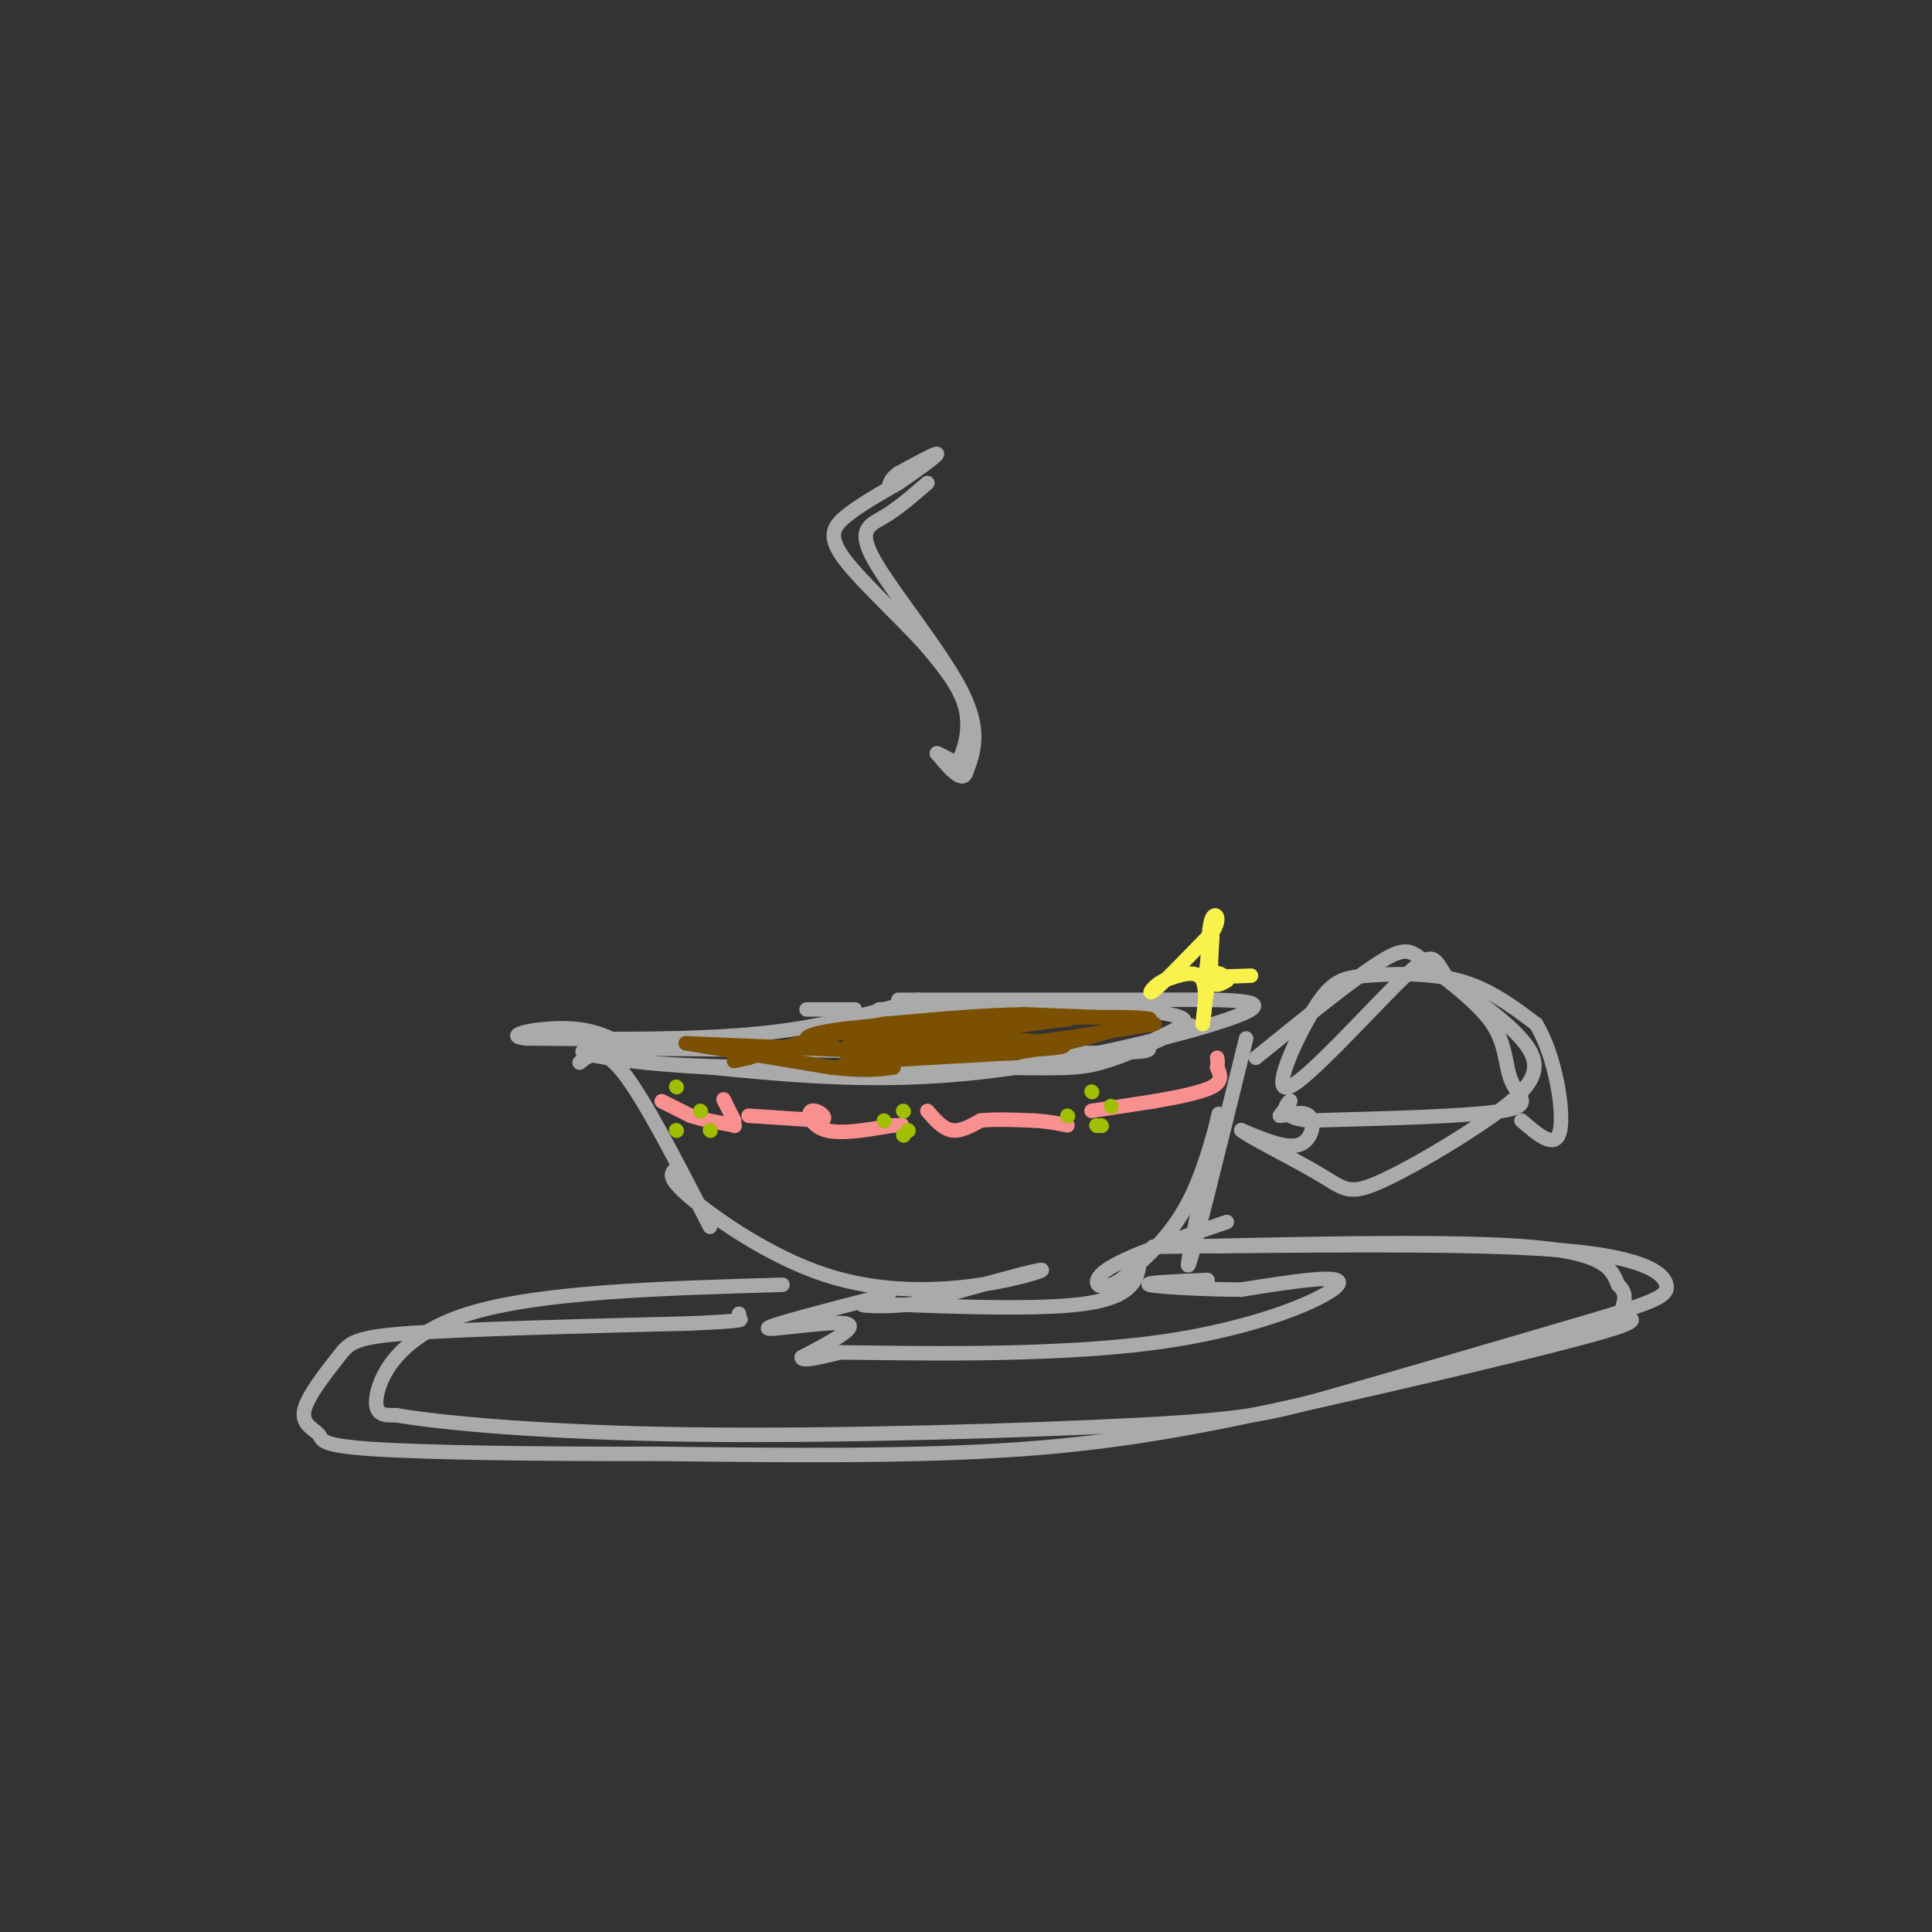 <svg viewBox='0 0 400 400' version='1.1' xmlns='http://www.w3.org/2000/svg' xmlns:xlink='http://www.w3.org/1999/xlink'><rect x="0" y="0" width="400" height="400" fill="#333333" stroke="none"/><g fill='none' stroke='rgb(170,170,170)' stroke-width='3' stroke-linecap='round' stroke-linejoin='round'><path d='M190,207c-9.750,2.833 -19.500,5.667 -33,7c-13.500,1.333 -30.750,1.167 -48,1'/><path d='M109,215c-5.911,-0.600 3.311,-2.600 10,-2c6.689,0.600 10.844,3.800 15,7'/><path d='M134,220c14.167,1.333 42.083,1.167 70,1'/><path d='M204,221c15.467,0.244 19.133,0.356 24,-1c4.867,-1.356 10.933,-4.178 17,-7'/><path d='M245,213c2.833,-1.167 1.417,-0.583 0,0'/><path d='M186,207c0.000,0.000 54.000,0.000 54,0'/><path d='M240,207c14.750,-0.048 24.625,-0.167 17,3c-7.625,3.167 -32.750,9.619 -54,12c-21.250,2.381 -38.625,0.690 -56,-1'/><path d='M147,221c-14.889,-0.778 -24.111,-2.222 -26,-3c-1.889,-0.778 3.556,-0.889 9,-1'/><path d='M124,218c0.000,0.000 -3.000,1.000 -3,1'/><path d='M120,220c2.250,-1.833 4.500,-3.667 9,2c4.500,5.667 11.250,18.833 18,32'/><path d='M140,242c-1.070,0.820 -2.140,1.640 3,6c5.140,4.360 16.491,12.262 28,16c11.509,3.738 23.175,3.314 32,2c8.825,-1.314 14.807,-3.518 12,-3c-2.807,0.518 -14.404,3.759 -26,7'/><path d='M189,270c-7.964,0.964 -14.875,-0.125 -7,0c7.875,0.125 30.536,1.464 42,0c11.464,-1.464 11.732,-5.732 12,-10'/><path d='M236,260c0.000,0.000 0.100,0.100 0.1,0.1'/><path d='M258,215c-5.810,23.595 -11.619,47.190 -12,47c-0.381,-0.190 4.667,-24.167 6,-30c1.333,-5.833 -1.048,6.476 -5,15c-3.952,8.524 -9.476,13.262 -15,18'/><path d='M232,265c-4.111,2.800 -6.889,0.800 -3,-2c3.889,-2.800 14.444,-6.400 25,-10'/><path d='M260,219c10.231,-8.288 20.462,-16.575 26,-20c5.538,-3.425 6.382,-1.987 10,1c3.618,2.987 10.011,7.522 13,12c2.989,4.478 2.574,8.898 4,12c1.426,3.102 4.693,4.886 -2,6c-6.693,1.114 -23.347,1.557 -40,2'/><path d='M271,232c-7.022,-0.711 -4.578,-3.489 -4,-4c0.578,-0.511 -0.711,1.244 -2,3'/><path d='M265,231c1.024,0.071 4.583,-1.250 6,0c1.417,1.250 0.690,5.071 -2,6c-2.690,0.929 -7.345,-1.036 -12,-3'/><path d='M257,234c1.380,1.268 10.831,5.939 16,9c5.169,3.061 6.056,4.511 12,2c5.944,-2.511 16.947,-8.984 24,-14c7.053,-5.016 10.158,-8.576 8,-13c-2.158,-4.424 -9.579,-9.712 -17,-15'/><path d='M300,203c-3.160,-4.173 -2.561,-7.107 -9,-1c-6.439,6.107 -19.916,21.255 -24,23c-4.084,1.745 1.225,-9.914 5,-16c3.775,-6.086 6.016,-6.600 11,-7c4.984,-0.400 12.710,-0.686 19,1c6.290,1.686 11.145,5.343 16,9'/><path d='M318,212c3.956,6.378 5.844,17.822 5,22c-0.844,4.178 -4.422,1.089 -8,-2'/><path d='M184,268c-12.533,3.222 -25.067,6.444 -25,7c0.067,0.556 12.733,-1.556 16,-1c3.267,0.556 -2.867,3.778 -9,7'/><path d='M166,281c-0.167,1.000 3.917,0.000 8,-1'/><path d='M174,280c13.440,0.119 43.042,0.917 65,-2c21.958,-2.917 36.274,-9.548 38,-12c1.726,-2.452 -9.137,-0.726 -20,1'/><path d='M257,267c-7.867,-0.022 -17.533,-0.578 -19,-1c-1.467,-0.422 5.267,-0.711 12,-1'/><path d='M162,266c-25.244,0.733 -50.489,1.467 -65,6c-14.511,4.533 -18.289,12.867 -19,17c-0.711,4.133 1.644,4.067 4,4'/><path d='M82,293c9.260,1.601 30.410,3.604 61,4c30.590,0.396 70.620,-0.817 93,-2c22.380,-1.183 27.108,-2.338 40,-6c12.892,-3.662 33.946,-9.831 55,-16'/><path d='M331,273c12.000,-3.655 14.500,-4.792 14,-7c-0.500,-2.208 -4.000,-5.488 -20,-7c-16.000,-1.512 -44.500,-1.256 -73,-1'/><path d='M252,258c-15.667,-0.060 -18.333,0.292 -3,0c15.333,-0.292 48.667,-1.226 66,0c17.333,1.226 18.667,4.613 20,8'/><path d='M335,266c2.878,2.539 0.072,4.888 1,6c0.928,1.112 5.589,0.989 -5,4c-10.589,3.011 -36.428,9.157 -58,14c-21.572,4.843 -38.878,8.384 -61,10c-22.122,1.616 -49.061,1.308 -76,1'/><path d='M136,301c-24.528,0.072 -47.849,-0.250 -59,-1c-11.151,-0.750 -10.132,-1.930 -11,-3c-0.868,-1.070 -3.625,-2.029 -3,-5c0.625,-2.971 4.630,-7.954 7,-11c2.370,-3.046 3.106,-4.156 15,-5c11.894,-0.844 34.947,-1.422 58,-2'/><path d='M143,274c11.333,-0.500 10.667,-0.750 10,-1'/><path d='M153,273c0.000,0.000 0.000,-1.000 0,-1'/><path d='M123,217c0.000,0.000 101.000,1.000 101,1'/><path d='M224,218c18.107,-0.036 12.875,-0.625 14,-2c1.125,-1.375 8.607,-3.536 7,-5c-1.607,-1.464 -12.304,-2.232 -23,-3'/><path d='M222,208c-10.500,-0.333 -25.250,0.333 -40,1'/><path d='M177,209c0.000,0.000 -10.000,0.000 -10,0'/><path d='M192,100c-3.048,2.643 -6.095,5.286 -9,7c-2.905,1.714 -5.667,2.500 -2,9c3.667,6.500 13.762,18.714 18,27c4.238,8.286 2.619,12.643 1,17'/><path d='M200,160c-0.833,2.167 -3.417,-0.917 -6,-4'/><path d='M194,156c-0.333,-0.333 1.833,0.833 4,2'/><path d='M198,158c1.422,-1.556 2.978,-6.444 2,-11c-0.978,-4.556 -4.489,-8.778 -8,-13'/><path d='M192,134c-4.952,-5.631 -13.333,-13.208 -17,-18c-3.667,-4.792 -2.619,-6.798 0,-9c2.619,-2.202 6.810,-4.601 11,-7'/><path d='M186,100c3.844,-2.600 7.956,-5.600 8,-6c0.044,-0.400 -3.978,1.800 -8,4'/><path d='M186,98c-1.667,1.167 -1.833,2.083 -2,3'/></g>
<g fill='none' stroke='rgb(124,80,2)' stroke-width='3' stroke-linecap='round' stroke-linejoin='round'><path d='M142,216c0.000,0.000 48.000,2.000 48,2'/><path d='M190,218c16.167,-0.667 32.583,-3.333 49,-6'/><path d='M238,211c0.000,0.000 -26.000,-1.000 -26,-1'/><path d='M212,210c-9.167,0.167 -19.083,1.083 -29,2'/><path d='M183,212c-9.500,1.500 -18.750,4.250 -28,7'/><path d='M155,219c-4.833,1.167 -2.917,0.583 -1,0'/><path d='M154,219c0.000,0.000 0.100,0.100 0.1,0.1'/><path d='M142,216c0.000,0.000 30.000,5.000 30,5'/><path d='M172,221c7.167,0.833 10.083,0.417 13,0'/><path d='M175,220c0.000,0.000 35.000,-2.000 35,-2'/><path d='M210,218c10.500,-1.500 19.250,-4.250 28,-7'/><path d='M238,211c-3.833,-1.000 -27.417,0.000 -51,1'/><path d='M187,212c-12.911,0.689 -19.689,1.911 -20,3c-0.311,1.089 5.844,2.044 12,3'/><path d='M179,218c11.022,0.333 32.578,-0.333 39,-1c6.422,-0.667 -2.289,-1.333 -11,-2'/><path d='M207,215c-9.889,0.044 -29.111,1.156 -31,1c-1.889,-0.156 13.556,-1.578 29,-3'/><path d='M205,213c7.500,-0.833 11.750,-1.417 16,-2'/><path d='M221,211c0.000,0.000 0.100,0.100 0.1,0.1'/></g>
<g fill='none' stroke='rgb(249,144,144)' stroke-width='3' stroke-linecap='round' stroke-linejoin='round'><path d='M137,228c0.000,0.000 6.000,3.000 6,3'/><path d='M143,231c2.500,0.833 5.750,1.417 9,2'/><path d='M152,233c0.000,0.000 0.100,0.100 0.1,0.1'/><path d='M152,232c0.000,0.000 -2.000,-4.000 -2,-4'/><path d='M150,228c-0.333,-0.667 -0.167,-0.333 0,0'/><path d='M155,231c0.000,0.000 15.000,1.000 15,1'/><path d='M170,232c1.857,-0.548 -1.000,-2.417 -2,-2c-1.000,0.417 -0.143,3.119 3,4c3.143,0.881 8.571,-0.060 14,-1'/><path d='M185,233c2.500,-0.167 1.750,-0.083 1,0'/><path d='M192,230c1.583,1.833 3.167,3.667 5,4c1.833,0.333 3.917,-0.833 6,-2'/><path d='M203,232c2.833,-0.333 6.917,-0.167 11,0'/><path d='M214,232c3.000,0.167 5.000,0.583 7,1'/><path d='M226,230c0.000,0.000 13.000,-2.000 13,-2'/><path d='M239,228c4.644,-0.800 9.756,-1.800 12,-3c2.244,-1.200 1.622,-2.600 1,-4'/><path d='M252,221c0.167,-1.000 0.083,-1.500 0,-2'/></g>
<g fill='none' stroke='rgb(161,190,2)' stroke-width='3' stroke-linecap='round' stroke-linejoin='round'><path d='M226,226c0.000,0.000 0.100,0.100 0.1,0.1'/><path d='M227,233c0.000,0.000 0.100,0.100 0.1,0.1'/><path d='M221,231c0.000,0.000 0.100,0.100 0.1,0.1'/><path d='M228,233c0.000,0.000 0.100,0.100 0.1,0.1'/><path d='M230,229c0.000,0.000 0.100,0.100 0.1,0.1'/><path d='M187,230c0.000,0.000 0.100,0.100 0.1,0.1'/><path d='M187,235c0.000,0.000 0.100,0.100 0.1,0.1'/><path d='M183,232c0.000,0.000 0.100,0.100 0.1,0.1'/><path d='M188,234c0.000,0.000 0.100,0.100 0.1,0.1'/><path d='M145,230c0.000,0.000 0.100,0.100 0.1,0.1'/><path d='M140,225c0.000,0.000 0.100,0.100 0.1,0.1'/><path d='M140,234c0.000,0.000 0.100,0.100 0.1,0.1'/><path d='M147,234c0.000,0.000 0.100,0.100 0.1,0.1'/></g>
<g fill='none' stroke='rgb(249,242,77)' stroke-width='3' stroke-linecap='round' stroke-linejoin='round'><path d='M251,194c-0.250,3.750 -0.500,7.500 0,9c0.500,1.500 1.750,0.750 3,0'/><path d='M254,203c-0.111,-0.667 -1.889,-2.333 -3,-1c-1.111,1.333 -1.556,5.667 -2,10'/><path d='M249,212c0.044,-0.444 1.156,-6.556 0,-9c-1.156,-2.444 -4.578,-1.222 -8,0'/><path d='M241,203c-2.222,0.978 -3.778,3.422 -2,2c1.778,-1.422 6.889,-6.711 12,-12'/><path d='M251,193c1.911,-2.933 0.689,-4.267 0,-3c-0.689,1.267 -0.844,5.133 -1,9'/><path d='M250,199c-0.289,2.067 -0.511,2.733 1,3c1.511,0.267 4.756,0.133 8,0'/></g>
</svg>